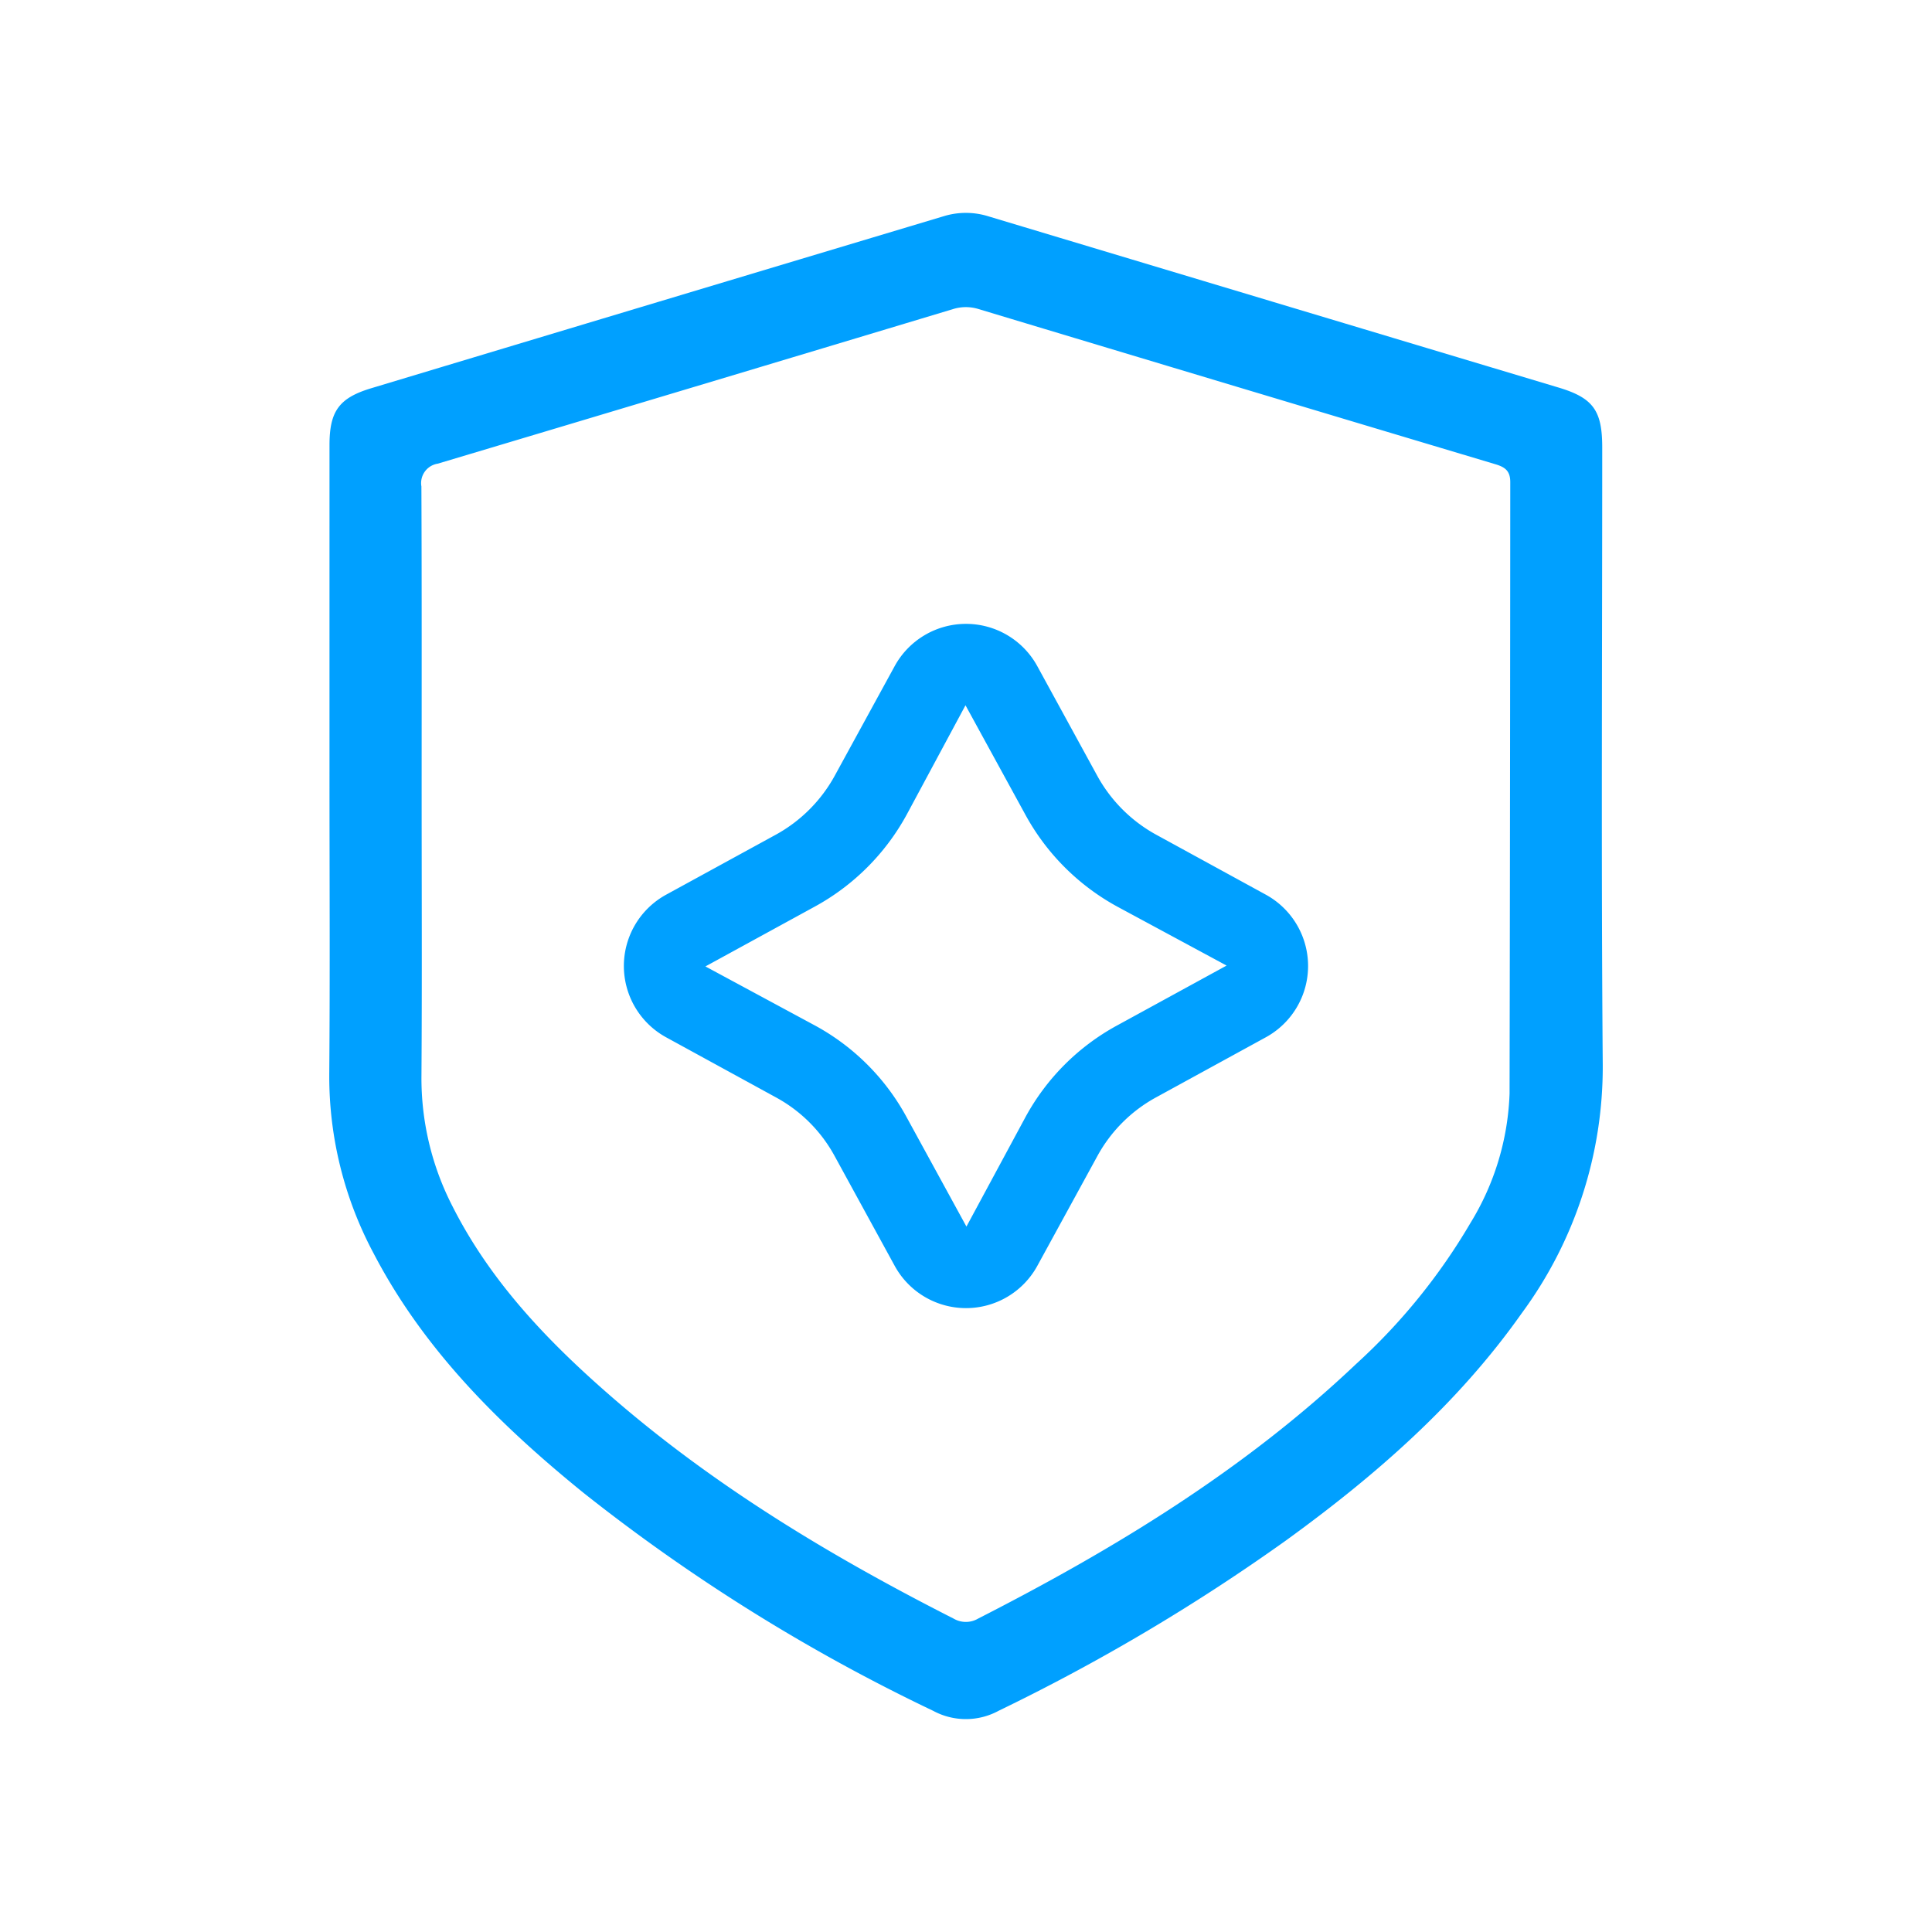 <svg id="Layer_1" data-name="Layer 1" xmlns="http://www.w3.org/2000/svg" viewBox="0 0 141.732 141.732"><defs><style>.cls-1{fill:#00a0ff;}</style></defs><g id="_5s884v" data-name="5s884v"><path class="cls-1" d="M24.171,56.591q0-11.971.001-23.942c.001-2.471.69-3.453,3.058-4.167q21.006-6.326,42.02-12.626a5.536,5.536,0,0,1,3.284.021q20.905,6.285,41.815,12.557c2.543.765,3.191,1.698,3.191,4.397.001,15.098-.083,30.197.038,45.295a30.441,30.441,0,0,1-5.946,18.216c-4.7,6.663-10.766,11.938-17.317,16.684a144.2,144.2,0,0,1-21.035,12.467,5.045,5.045,0,0,1-4.821.014,134.045,134.045,0,0,1-25.663-16C36.68,104.545,31.109,99.05,27.411,91.952a27.55,27.55,0,0,1-3.256-13.145C24.215,71.402,24.17,63.996,24.171,56.591Zm6.761,1.634c0,6.902.033,13.805-.014,20.707a20.534,20.534,0,0,0,2.269,9.547c2.793,5.53,6.988,9.909,11.591,13.915,7.616,6.628,16.201,11.788,25.173,16.344a1.78,1.78,0,0,0,1.805.002c9.997-5.103,19.526-10.898,27.72-18.67a44.203,44.203,0,0,0,8.393-10.346,19.422,19.422,0,0,0,2.873-9.493q.042-22.432.051-44.864c.002-.831-.392-1.102-1.094-1.312q-18.953-5.669-37.894-11.377a3.152,3.152,0,0,0-1.894-.002q-18.89,5.689-37.793,11.338a1.442,1.442,0,0,0-1.204,1.671C30.946,43.198,30.932,50.712,30.932,58.225Z"/></g><path class="cls-1" d="M70.867,95.964a5.963,5.963,0,0,1-5.233-3.103L61.219,84.79a10.72,10.72,0,0,0-4.276-4.275l-8.072-4.416A5.964,5.964,0,0,1,48.87,65.633l8.026-4.39a10.912,10.912,0,0,0,4.347-4.347l4.389-8.026a5.964,5.964,0,0,1,5.233-3.103h0a5.961,5.961,0,0,1,5.232,3.103l4.389,8.025a10.922,10.922,0,0,0,4.347,4.347l8.026,4.39a5.964,5.964,0,0,1,0,10.465L84.804,80.506a10.794,10.794,0,0,0-4.298,4.298l-4.407,8.058A5.961,5.961,0,0,1,70.867,95.964Zm-.038-44.225-4.32,8.036a16.906,16.906,0,0,1-6.733,6.732L51.75,70.897l8.072,4.353a16.712,16.712,0,0,1,6.662,6.661l4.414,8.071,4.345-8.058a16.779,16.779,0,0,1,6.683-6.683l8.058-4.407-8.026-4.328a16.904,16.904,0,0,1-6.732-6.732Z"/></svg>